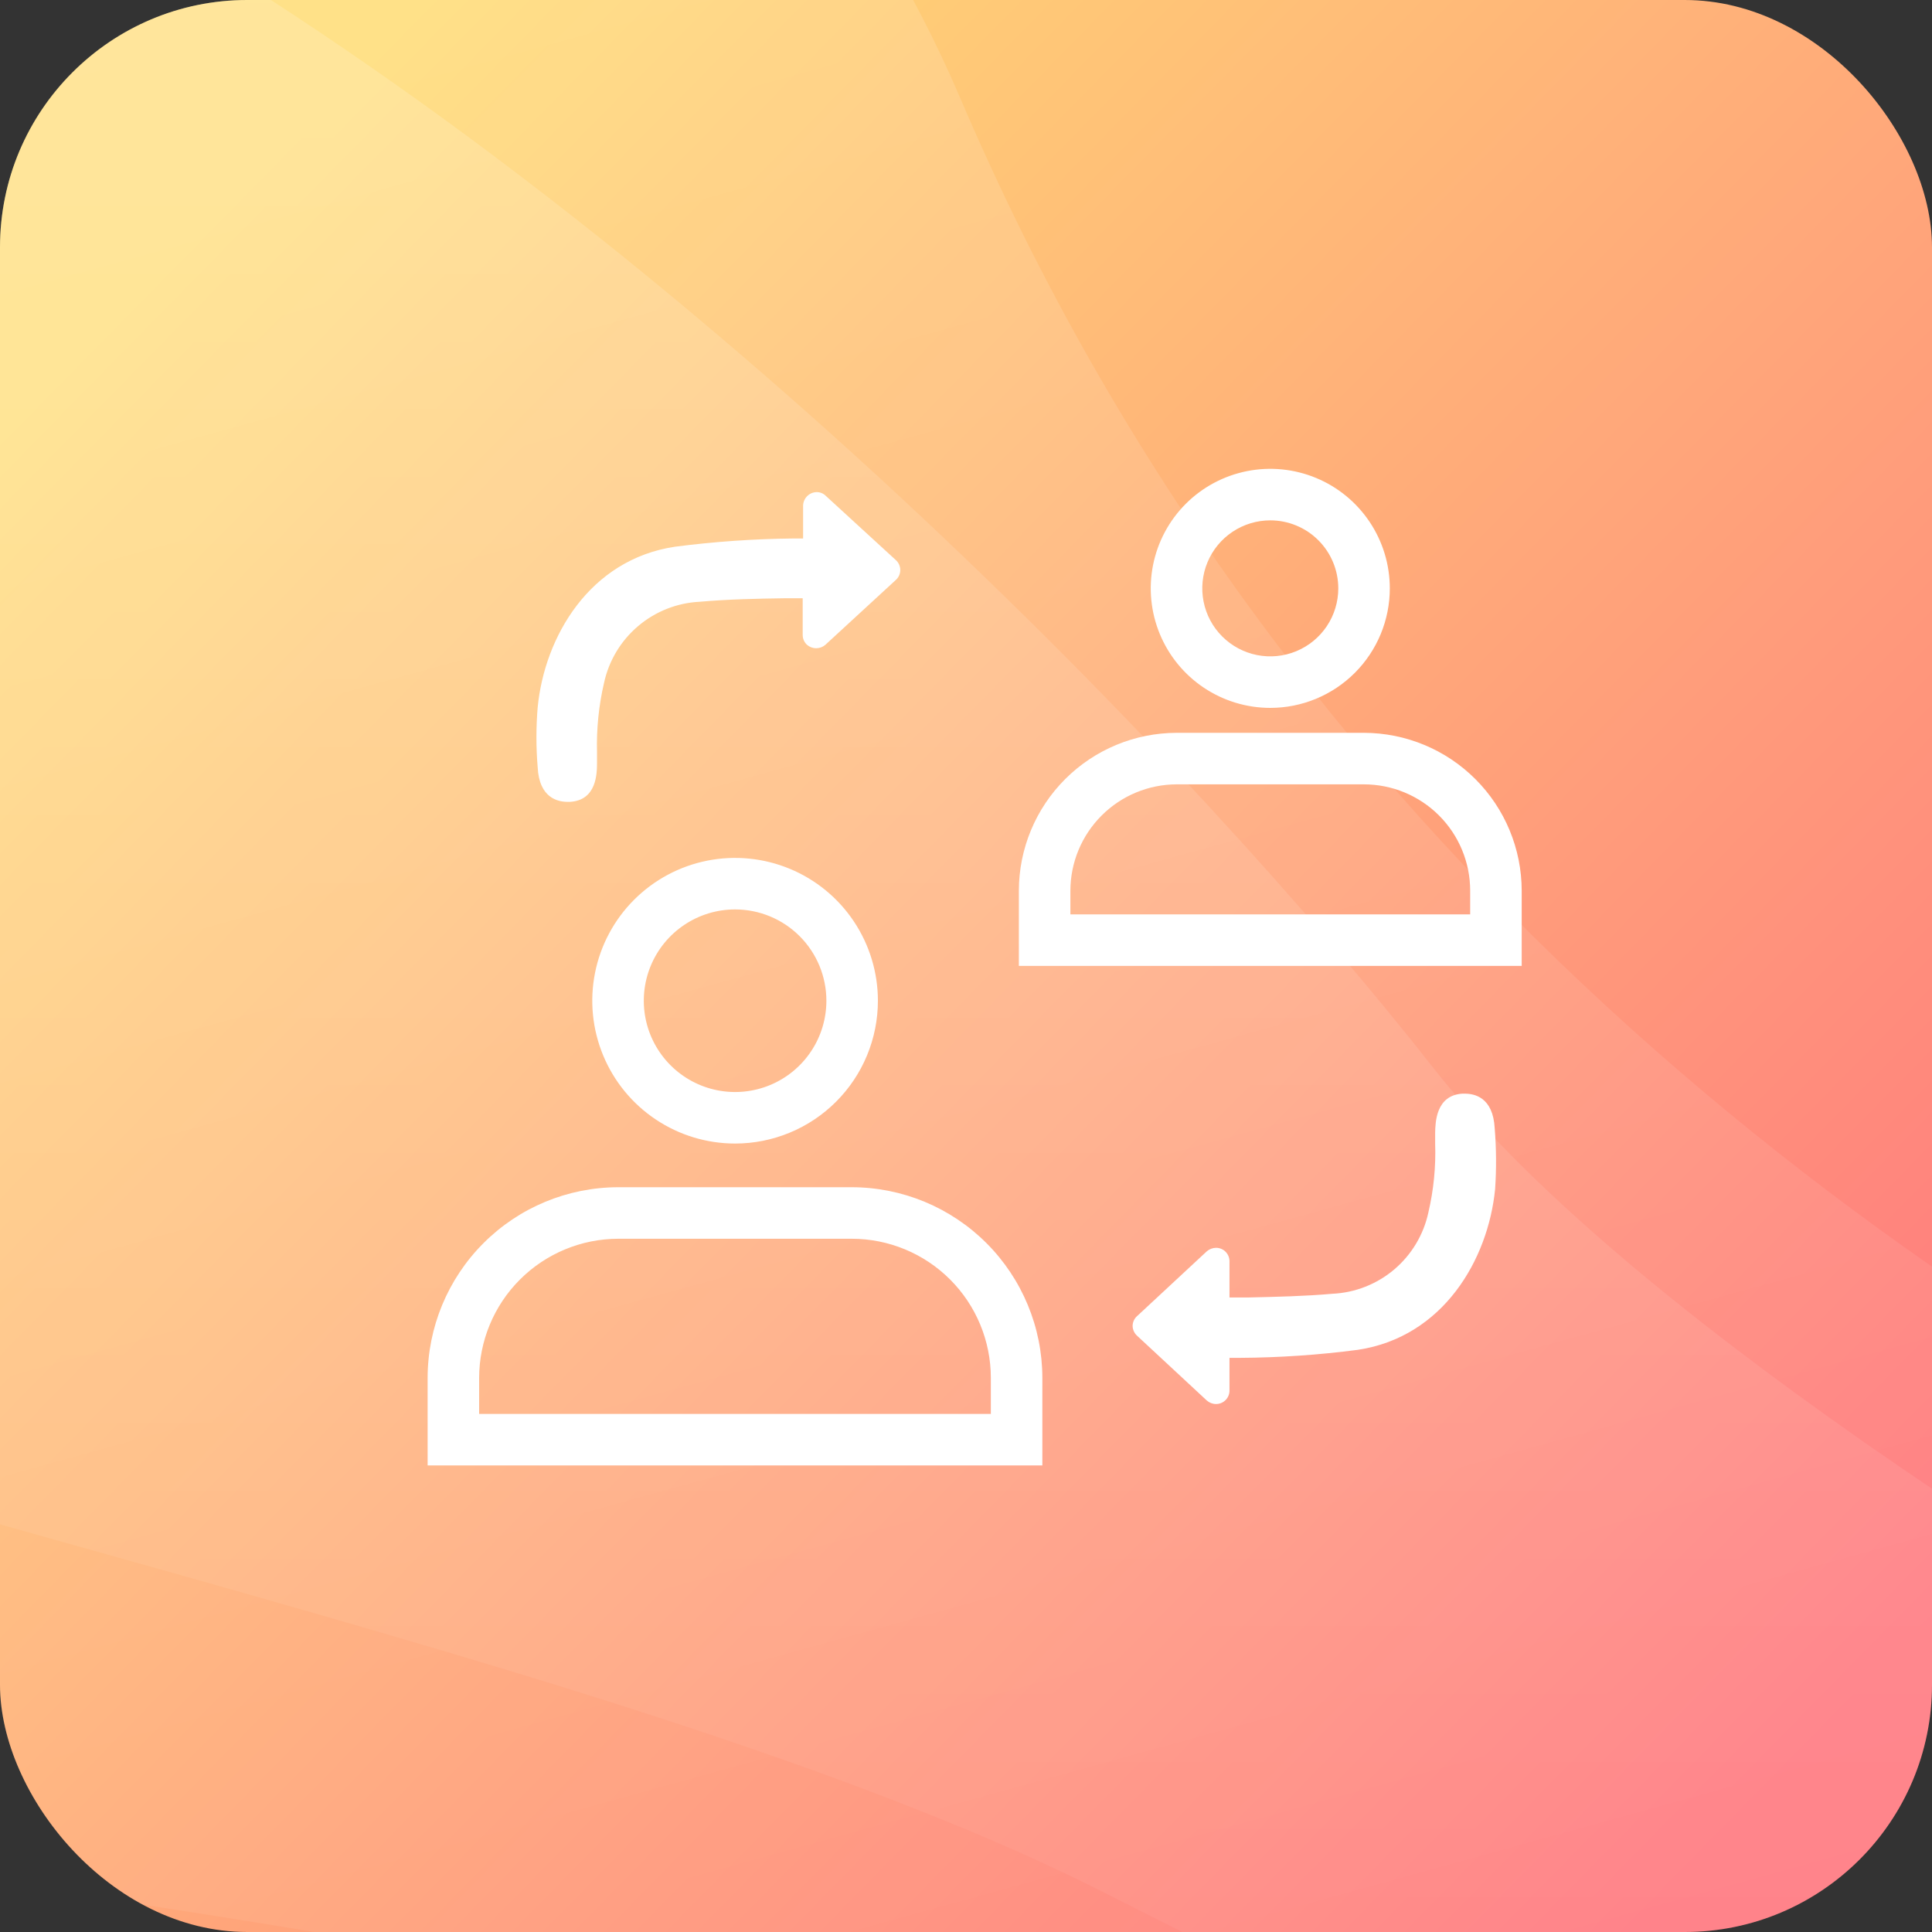 <?xml version="1.0" encoding="UTF-8"?> <svg xmlns="http://www.w3.org/2000/svg" width="125" height="125" viewBox="0 0 125 125" fill="none"><rect x="0" y="0" width="125" height="125" fill="#333333" stroke="none"/><g clip-path="url(#clip0)"><rect width="125" height="125" rx="16" fill="url(#paint0_linear)"></rect><path d="M92.716 69.068C116.694 99.656 206.612 141.714 206.612 141.714C206.612 141.714 287.538 153.184 260.563 172.302C233.588 191.419 131.68 153.184 71.735 122.597C11.79 92.009 -156.057 80.539 -99.109 4.07C-42.161 -72.4 62.743 30.834 92.716 69.068Z" fill="url(#paint1_linear)"></path><path d="M62.109 6.304C103.474 103.348 217.825 120.337 217.825 120.337C217.825 120.337 299.628 114.412 277.8 148.297C255.972 182.181 127.942 161.774 62.109 135.435C-3.724 109.095 -151.09 133.295 -113.571 11.534C-76.053 -110.227 37.206 -52.119 62.109 6.304Z" fill="url(#paint2_linear)"></path><path fill-rule="evenodd" clip-rule="evenodd" d="M77.891 44.497C79.162 45.346 80.658 45.8 82.187 45.8C84.238 45.8 86.205 44.985 87.655 43.535C89.106 42.085 89.92 40.118 89.92 38.067C89.92 36.537 89.467 35.042 88.617 33.77C87.767 32.498 86.56 31.507 85.147 30.922C83.733 30.337 82.178 30.183 80.678 30.482C79.178 30.78 77.8 31.517 76.719 32.598C75.637 33.68 74.901 35.058 74.602 36.558C74.304 38.058 74.457 39.613 75.042 41.026C75.628 42.439 76.619 43.647 77.891 44.497ZM79.743 34.408C80.466 33.925 81.317 33.667 82.187 33.667C83.354 33.667 84.473 34.13 85.298 34.955C86.124 35.781 86.587 36.9 86.587 38.067C86.587 38.937 86.329 39.788 85.846 40.511C85.362 41.235 84.675 41.799 83.871 42.132C83.067 42.465 82.182 42.552 81.329 42.382C80.475 42.212 79.691 41.793 79.076 41.178C78.46 40.563 78.041 39.779 77.872 38.925C77.702 38.072 77.789 37.187 78.122 36.383C78.455 35.579 79.019 34.892 79.743 34.408ZM53.158 31.901C53.258 31.943 53.35 32.003 53.427 32.08L57.934 36.213C58.032 36.295 58.11 36.397 58.164 36.512C58.219 36.627 58.247 36.753 58.247 36.88C58.247 37.007 58.219 37.133 58.164 37.248C58.11 37.363 58.032 37.465 57.934 37.547L53.4 41.72C53.236 41.863 53.025 41.941 52.807 41.941C52.589 41.941 52.379 41.863 52.214 41.72C52.125 41.639 52.055 41.54 52.006 41.429C51.958 41.319 51.934 41.2 51.934 41.08V38.707H50.76C48.96 38.733 47.094 38.773 45.28 38.933C43.812 39.003 42.409 39.556 41.288 40.506C40.166 41.456 39.39 42.75 39.08 44.187C38.738 45.659 38.586 47.169 38.627 48.68V49.32C38.627 50.04 38.614 51.773 36.88 51.88H36.72C36.12 51.88 34.88 51.653 34.787 49.627C34.68 48.344 34.68 47.056 34.787 45.773C35.227 41.2 38.147 36.2 43.667 35.373C46.205 35.044 48.761 34.865 51.32 34.84H51.96V32.72C51.964 32.488 52.058 32.266 52.222 32.102C52.386 31.937 52.608 31.843 52.84 31.84C52.949 31.839 53.057 31.86 53.158 31.901ZM94.774 70.76C95.374 70.76 96.6 70.973 96.707 73C96.813 74.308 96.822 75.623 96.734 76.933C96.28 81.52 93.36 86.507 87.854 87.333C85.32 87.665 82.769 87.838 80.214 87.853H79.547V89.96C79.549 90.075 79.528 90.189 79.485 90.296C79.442 90.402 79.379 90.499 79.298 90.581C79.217 90.663 79.121 90.728 79.015 90.773C78.909 90.817 78.795 90.84 78.68 90.84C78.459 90.84 78.246 90.759 78.08 90.613L73.574 86.427C73.483 86.346 73.411 86.247 73.36 86.137C73.31 86.027 73.282 85.908 73.28 85.787C73.281 85.665 73.307 85.545 73.358 85.435C73.408 85.325 73.482 85.226 73.574 85.147L78.08 80.96C78.247 80.816 78.46 80.736 78.68 80.733C78.91 80.733 79.131 80.825 79.293 80.987C79.456 81.15 79.547 81.37 79.547 81.6V83.947H80.747L80.825 83.945H80.825C82.588 83.905 84.426 83.864 86.2 83.707C87.671 83.64 89.077 83.088 90.201 82.138C91.325 81.187 92.103 79.892 92.414 78.453C92.758 76.986 92.906 75.479 92.854 73.973V73.32L92.854 73.294C92.868 72.621 92.902 70.878 94.6 70.76H94.774ZM67.44 94.813H27.667V89.147C27.671 85.877 28.971 82.742 31.283 80.43C33.595 78.117 36.73 76.817 40 76.813H55.107C58.377 76.817 61.512 78.117 63.824 80.43C66.136 82.742 67.437 85.877 67.44 89.147V94.813ZM31 91.48H64.107V89.147C64.107 86.76 63.159 84.471 61.471 82.783C59.783 81.095 57.494 80.147 55.107 80.147H40C37.614 80.15 35.327 81.1 33.64 82.787C31.953 84.474 31.004 86.761 31 89.147V91.48ZM42.427 72.429C43.946 73.445 45.733 73.987 47.56 73.987C48.774 73.987 49.975 73.748 51.096 73.283C52.217 72.819 53.236 72.138 54.094 71.28C54.952 70.422 55.633 69.404 56.097 68.283C56.561 67.162 56.8 65.96 56.8 64.747C56.8 62.919 56.258 61.133 55.243 59.613C54.228 58.094 52.785 56.909 51.096 56.21C49.408 55.511 47.55 55.328 45.758 55.684C43.965 56.041 42.319 56.921 41.027 58.213C39.734 59.505 38.854 61.152 38.498 62.944C38.141 64.736 38.324 66.594 39.024 68.283C39.723 69.971 40.907 71.414 42.427 72.429ZM44.279 59.835C45.25 59.186 46.392 58.84 47.56 58.84C49.127 58.84 50.629 59.462 51.737 60.57C52.845 61.678 53.467 63.18 53.467 64.747C53.467 65.915 53.121 67.057 52.471 68.028C51.822 69 50.9 69.757 49.821 70.204C48.741 70.651 47.554 70.768 46.408 70.54C45.262 70.312 44.21 69.749 43.384 68.923C42.558 68.097 41.995 67.045 41.767 65.899C41.539 64.753 41.656 63.566 42.103 62.486C42.55 61.407 43.307 60.484 44.279 59.835ZM98.454 62.493H65.92V57.627C65.924 54.919 67.001 52.323 68.916 50.409C70.83 48.494 73.426 47.417 76.134 47.413H88.24C90.948 47.417 93.544 48.494 95.458 50.409C97.373 52.323 98.45 54.919 98.454 57.627V62.493ZM69.254 59.16H95.12V57.627C95.12 55.802 94.395 54.052 93.105 52.762C91.815 51.472 90.065 50.747 88.24 50.747H76.134C74.31 50.75 72.562 51.476 71.273 52.766C69.983 54.055 69.257 55.803 69.254 57.627V59.16Z" fill="white"></path></g><defs><linearGradient id="paint0_linear" x1="27.304" y1="2.80807e-06" x2="129.785" y2="100.558" gradientUnits="userSpaceOnUse"><stop stop-color="#FFDC75"></stop><stop offset="1" stop-color="#FF777E"></stop></linearGradient><linearGradient id="paint1_linear" x1="77.672" y1="-23.435" x2="77.672" y2="177.435" gradientUnits="userSpaceOnUse"><stop stop-color="white" stop-opacity="0.18"></stop><stop offset="1" stop-color="white" stop-opacity="0"></stop></linearGradient><linearGradient id="paint2_linear" x1="52.661" y1="-74.517" x2="127.85" y2="197.258" gradientUnits="userSpaceOnUse"><stop stop-color="white" stop-opacity="0.18"></stop><stop offset="1" stop-color="white" stop-opacity="0"></stop></linearGradient><clipPath id="clip0"><rect width="125" height="125" rx="16" fill="white"></rect></clipPath></defs></svg> 